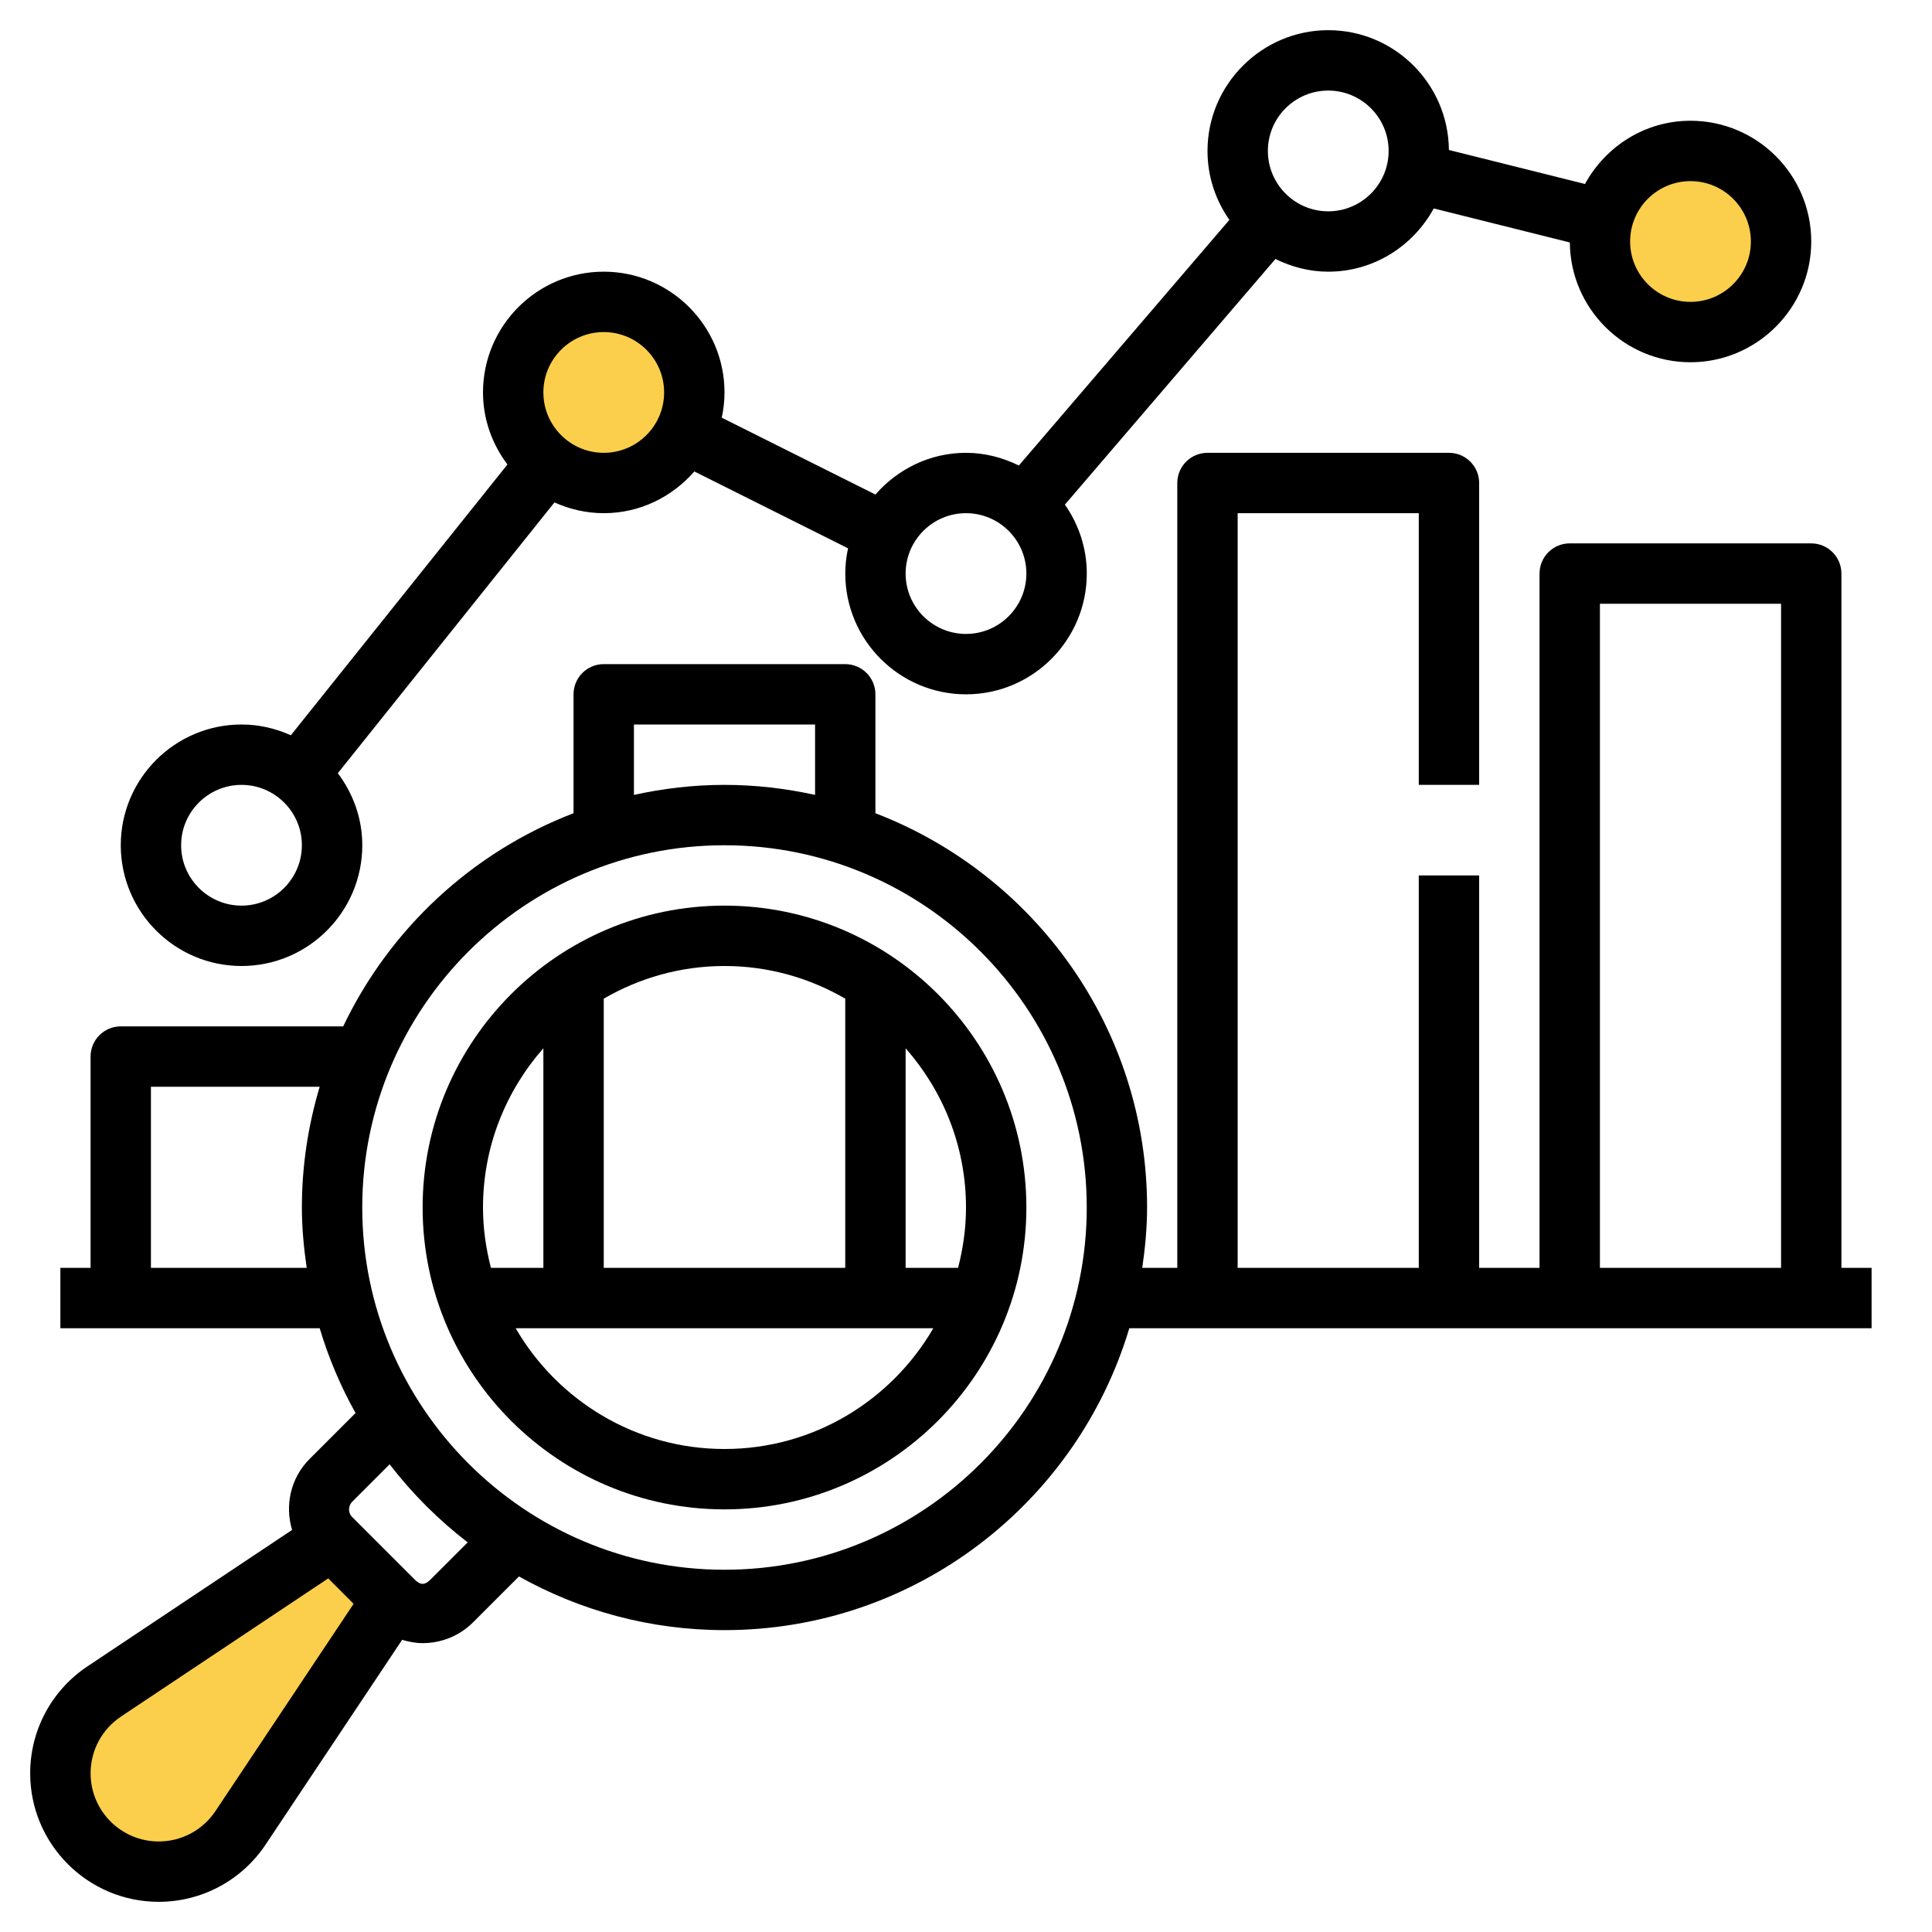 <svg width="100" height="100" viewBox="0 0 100 100" fill="none" xmlns="http://www.w3.org/2000/svg">
<path d="M4.5 95C0.1 90.2 10.667 83 16.5 80L20.5 82.5L16 89.5C14 93.333 8.9 99.8 4.5 95Z" fill="#FBCF4B"/>
<circle cx="31" cy="20" r="4" fill="#FBCF4B"/>
<circle cx="87" cy="13" r="4" fill="#FBCF4B"/>
<path d="M50 23.438C48.125 23.438 46.459 24.284 45.312 25.597L37.358 21.619C37.448 21.197 37.5 20.761 37.5 20.312C37.5 16.866 34.697 14.062 31.25 14.062C27.803 14.062 25 16.866 25 20.312C25 21.716 25.481 22.998 26.265 24.042L15.053 38.058C14.272 37.706 13.412 37.5 12.502 37.5C9.055 37.5 6.251 40.303 6.251 43.75C6.251 47.197 9.055 50 12.502 50C15.948 50 18.752 47.197 18.752 43.75C18.752 42.347 18.27 41.064 17.486 40.02L28.698 26.005C29.48 26.356 30.34 26.562 31.252 26.562C33.127 26.562 34.792 25.716 35.939 24.403L43.894 28.381C43.803 28.803 43.752 29.239 43.752 29.688C43.752 33.134 46.555 35.938 50.002 35.938C53.448 35.938 56.252 33.134 56.252 29.688C56.252 28.359 55.828 27.133 55.119 26.119L66.016 13.405C66.845 13.812 67.766 14.062 68.75 14.062C71.114 14.062 73.15 12.728 74.211 10.789L81.255 12.55C81.281 15.973 84.07 18.75 87.5 18.75C90.93 18.75 93.75 15.947 93.75 12.5C93.75 9.053 90.947 6.25 87.5 6.25C85.137 6.25 83.1 7.584 82.039 9.523L74.995 7.763C74.967 4.339 72.18 1.562 68.75 1.562C65.32 1.562 62.5 4.366 62.5 7.812C62.5 9.141 62.923 10.369 63.633 11.381L52.736 24.095C51.906 23.688 50.986 23.438 50 23.438ZM12.5 46.875C10.777 46.875 9.375 45.473 9.375 43.75C9.375 42.027 10.777 40.625 12.5 40.625C14.223 40.625 15.625 42.027 15.625 43.75C15.625 45.473 14.223 46.875 12.5 46.875ZM31.25 23.438C29.526 23.438 28.125 22.036 28.125 20.312C28.125 18.589 29.526 17.188 31.25 17.188C32.973 17.188 34.375 18.589 34.375 20.312C34.375 22.036 32.973 23.438 31.25 23.438ZM50 32.812C48.276 32.812 46.875 31.411 46.875 29.688C46.875 27.964 48.276 26.562 50 26.562C51.723 26.562 53.125 27.964 53.125 29.688C53.125 31.411 51.723 32.812 50 32.812ZM87.5 9.375C89.223 9.375 90.625 10.777 90.625 12.5C90.625 14.223 89.223 15.625 87.5 15.625C85.776 15.625 84.375 14.223 84.375 12.5C84.375 10.777 85.776 9.375 87.5 9.375ZM68.75 4.688C70.473 4.688 71.875 6.089 71.875 7.812C71.875 9.536 70.473 10.938 68.75 10.938C67.026 10.938 65.625 9.536 65.625 7.812C65.625 6.089 67.026 4.688 68.75 4.688Z" fill="black"/>
<path d="M37.5 78.125C46.116 78.125 53.125 71.116 53.125 62.5C53.125 53.884 46.116 46.875 37.5 46.875C28.884 46.875 21.875 53.884 21.875 62.5C21.875 71.116 28.884 78.125 37.5 78.125ZM37.5 75C32.886 75 28.856 72.48 26.691 68.75H48.308C46.142 72.48 42.116 75 37.5 75ZM50 62.5C50 63.581 49.848 64.623 49.589 65.625H46.875V54.259C48.814 56.462 50 59.342 50 62.5ZM43.75 51.691V65.625H31.25V51.691C33.091 50.622 35.222 50 37.5 50C39.778 50 41.909 50.622 43.75 51.691ZM28.125 54.259V65.625H25.411C25.152 64.623 25 63.581 25 62.5C25 59.342 26.186 56.462 28.125 54.259Z" fill="black"/>
<path d="M8.214 98.438C10.442 98.438 12.511 97.331 13.748 95.475L20.814 84.877C21.161 84.98 21.516 85.048 21.875 85.048C22.822 85.048 23.77 84.689 24.491 83.967L26.861 81.597C30.012 83.359 33.638 84.375 37.498 84.375C47.388 84.375 55.755 77.773 58.452 68.75H96.873V65.625H95.311V29.688C95.311 28.825 94.611 28.125 93.748 28.125H81.248C80.386 28.125 79.686 28.825 79.686 29.688V65.625H76.561V45.312H73.436V65.625H64.061V26.562H73.436V40.625H76.561V25C76.561 24.137 75.861 23.438 74.998 23.438H62.498C61.636 23.438 60.936 24.137 60.936 25V65.625H59.123C59.27 64.602 59.373 63.564 59.373 62.5C59.373 53.192 53.52 45.247 45.311 42.092V35.938C45.311 35.075 44.611 34.375 43.748 34.375H31.248C30.386 34.375 29.686 35.075 29.686 35.938V42.092C24.438 44.108 20.17 48.083 17.764 53.125H6.25C5.388 53.125 4.688 53.825 4.688 54.688V65.625H3.125V68.75H16.547C17.008 70.291 17.633 71.759 18.403 73.138L16.023 75.517C15.03 76.511 14.739 77.93 15.119 79.189L4.525 86.252C2.67 87.489 1.562 89.558 1.562 91.786C1.562 95.453 4.547 98.438 8.214 98.438ZM82.812 31.25H92.188V65.625H82.812V31.25ZM32.812 37.5H42.188V41.144C40.675 40.812 39.109 40.625 37.5 40.625C35.891 40.625 34.325 40.812 32.812 41.144V37.5ZM37.5 43.75C47.839 43.75 56.25 52.161 56.25 62.5C56.25 72.839 47.839 81.25 37.5 81.25C27.161 81.25 18.75 72.839 18.75 62.5C18.75 52.161 27.161 43.75 37.5 43.75ZM7.812 65.625V56.25H16.547C15.955 58.233 15.625 60.328 15.625 62.5C15.625 63.564 15.727 64.602 15.875 65.625H7.812ZM18.233 77.727L20.167 75.792C21.334 77.309 22.691 78.666 24.208 79.833L22.281 81.759C21.988 82.053 21.761 82.053 21.467 81.759L18.231 78.523C18.087 78.38 18.067 78.213 18.067 78.125C18.067 78.037 18.091 77.87 18.233 77.727ZM6.258 88.852L16.989 81.698L18.303 83.013L11.15 93.744C10.495 94.727 9.397 95.314 8.216 95.314C6.27 95.314 4.689 93.733 4.689 91.787C4.689 90.606 5.275 89.509 6.259 88.853L6.258 88.852Z" fill="black"/>
</svg>
